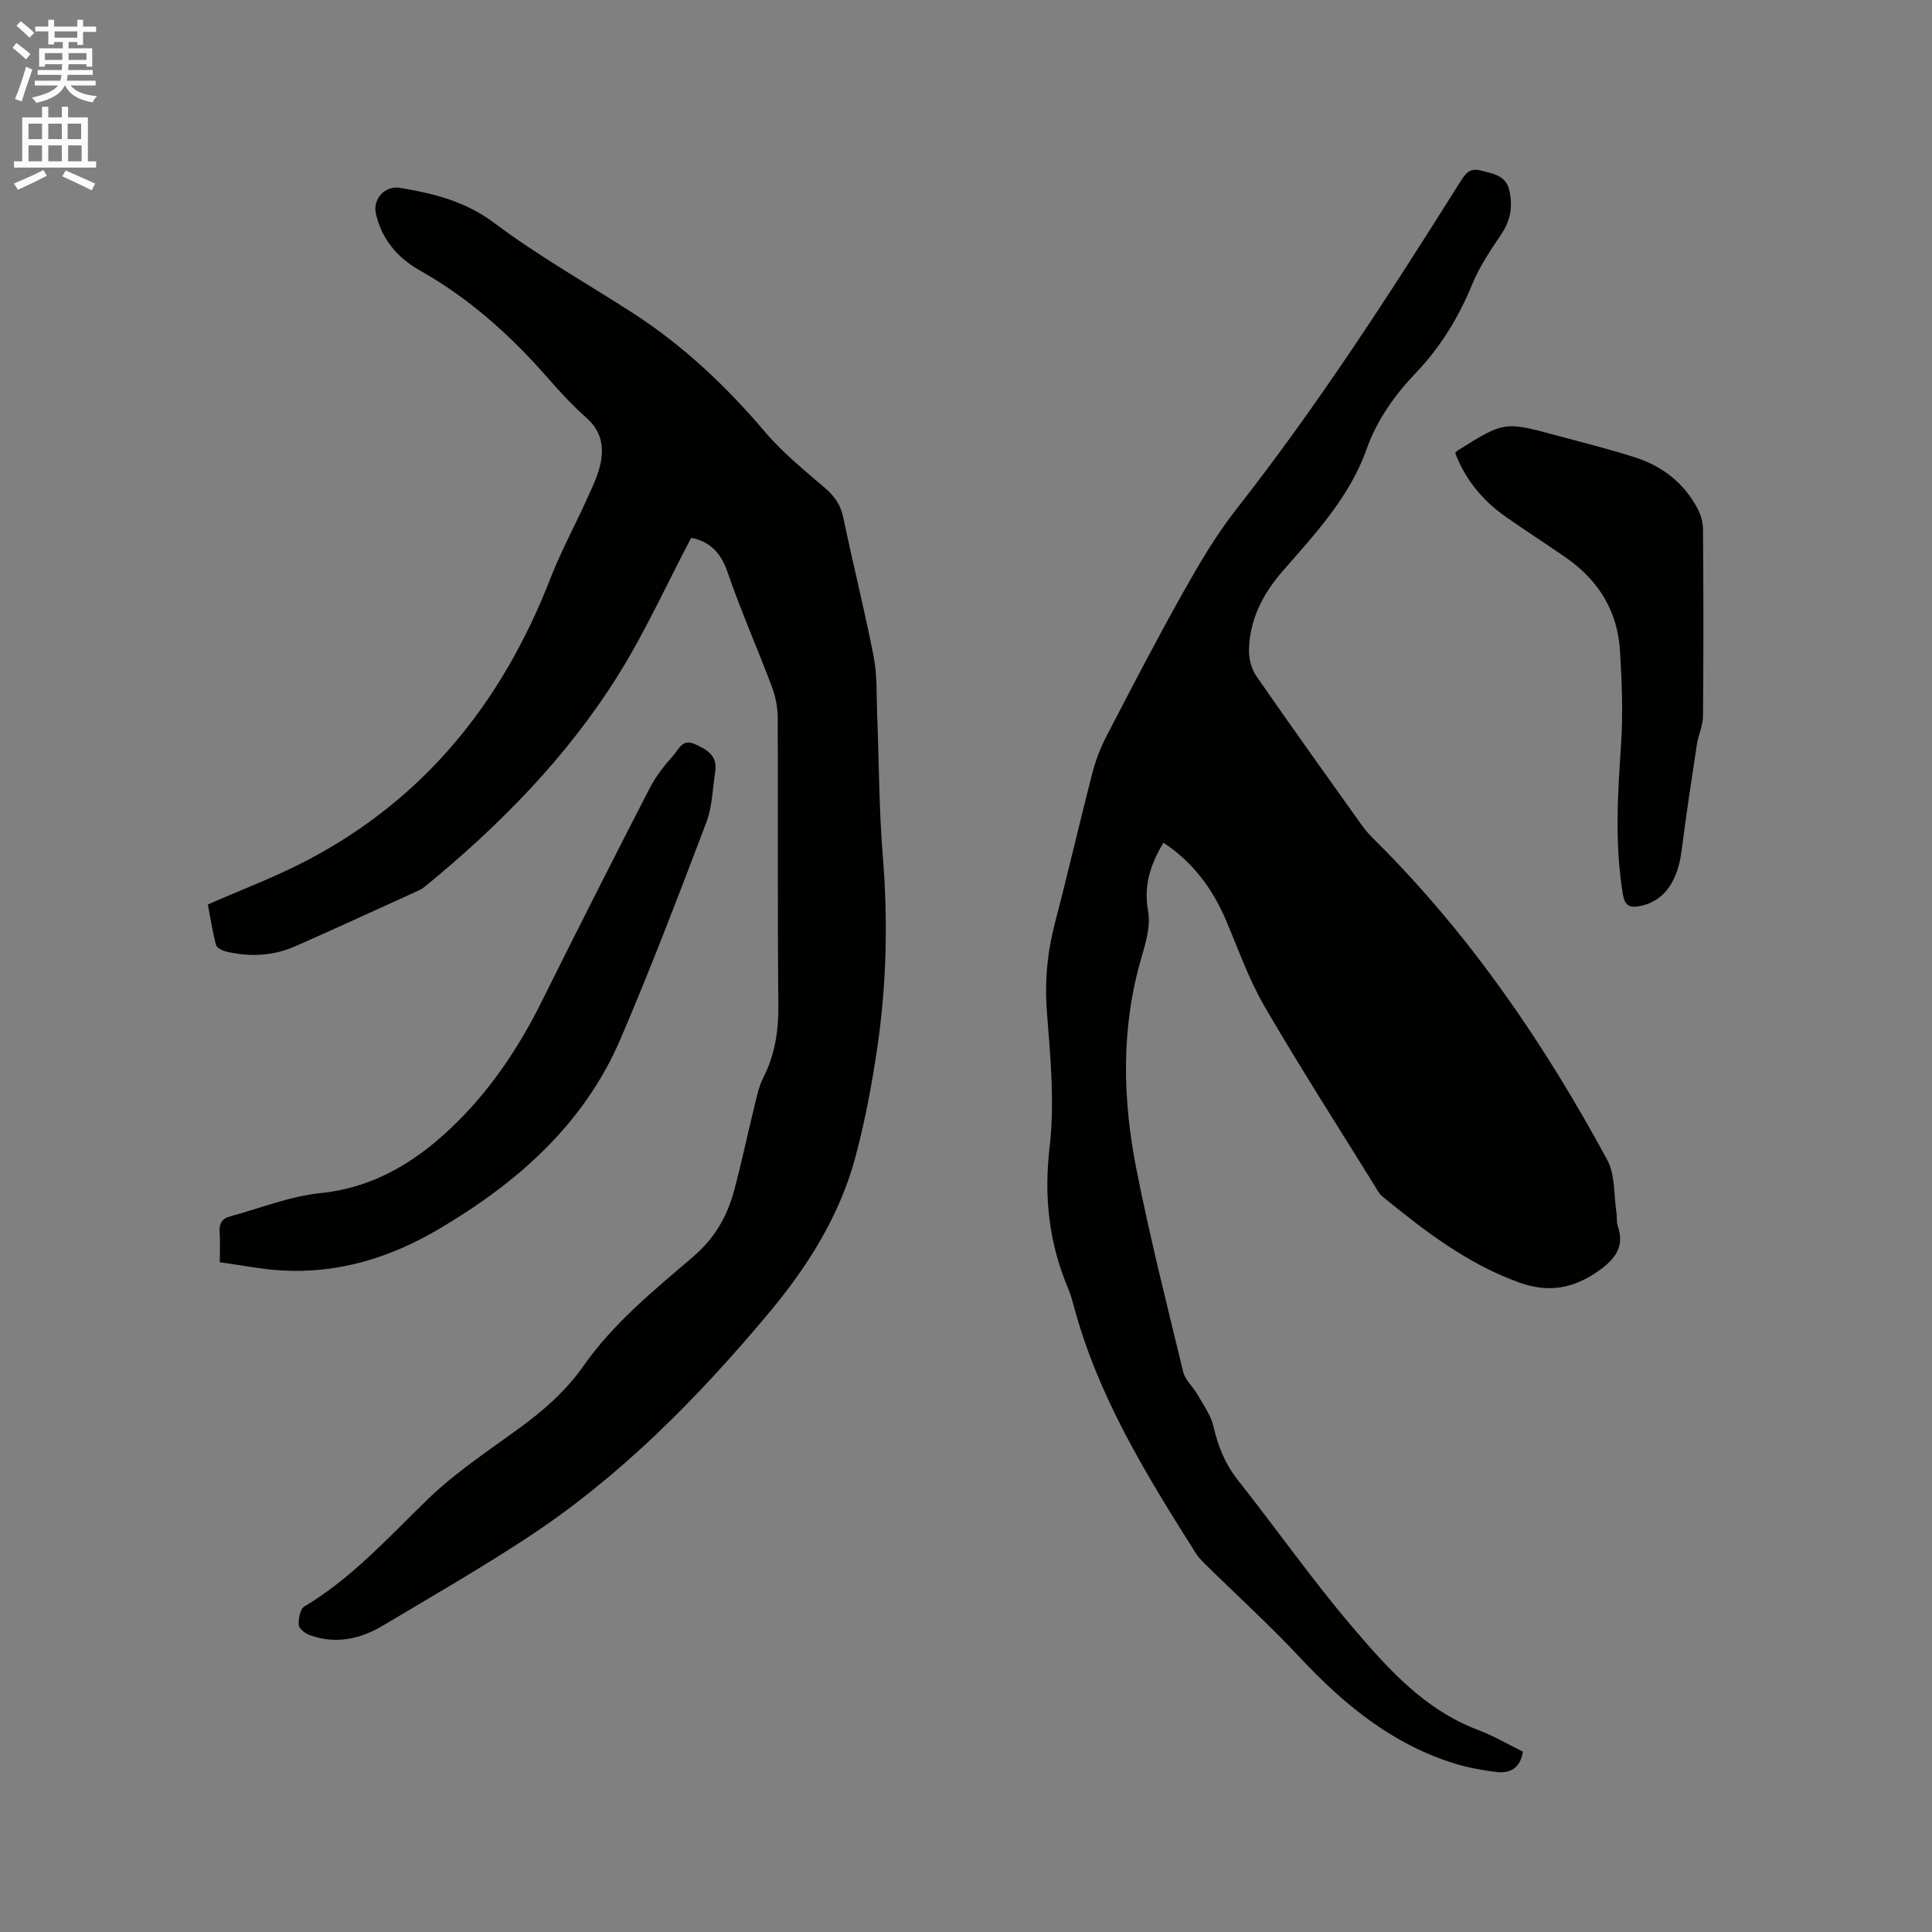 <svg enable-background="new 0 0 400 400" viewBox="0 0 400 400" xmlns="http://www.w3.org/2000/svg"><rect x="0" y="0" width="400" height="400" fill="#808080" stroke="none"/><path d="m2.6 9.9.8-1c.9.7 1.9 1.4 2.9 2.3l-.9 1.1c-1.1-1-2-1.8-2.8-2.4zm.5 10.6c.9-2.1 1.6-4.3 2.3-6.7.4.2.8.4 1.3.6-.7 2.1-1.5 4.3-2.2 6.6zm.3-15.2.9-.9c1 .8 2 1.6 2.8 2.4l-1 1c-.9-.9-1.8-1.7-2.7-2.5zm12.6-1.2h1.2v1.4h2.7v1.1h-2.7v2.7h-1.2v-.6h-1.8v1.3h4.9v3.8h-1.2v-.5h-3.7c0 .4-.1.9-.1 1.2h5.1v1h-5.2c0 .5-.1.9-.2 1.2h6v1h-5.2c1.1 1.3 2.9 2 5.5 2.2-.4.4-.7.8-.9 1.3-2.9-.5-4.8-1.6-5.7-3.5h-.1c-.8 1.7-2.7 2.9-5.9 3.6-.2-.4-.6-.8-.9-1.1 2.8-.6 4.6-1.4 5.4-2.5h-4.8v-1h5.3c.1-.3.2-.7.2-1.2h-4.9v-1h5c0-.4 0-.8.1-1.2h-3.6v.5h-1.2v-3.8h4.9v-1.3h-1.8v.5h-1.2v-2.7h-2.7v-1h2.7v-1.4h1.2v1.4h4.8zm-6.7 8.3h3.6c0-.4 0-.9 0-1.4h-3.6zm1.9-4.6h4.8v-1.3h-4.7v1.3zm6.7 3.2h-3.7v1.4h3.7z" fill="#fcfafa"/><path d="m8.7 22.1h1.3v2.2h2.8v-2.2h1.3v2.2h4.1v9.1h1.7v1.3h-17v-1.3h1.7v-9.1h4.1zm.3 13.1.7 1.2c-1.8.9-3.8 1.9-6 2.9-.2-.4-.5-.8-.8-1.3 2.3-1 4.4-1.9 6.1-2.8zm-3.1-6.4h2.8v-3.2h-2.8zm0 4.6h2.8v-3.3h-2.8zm4.1-4.6h2.8v-3.2h-2.8zm0 4.6h2.8v-3.3h-2.8zm3.6 1.9c2.1.9 4.1 1.8 6.1 2.7l-.7 1.4c-2.2-1.1-4.2-2-6.1-2.9zm3.2-9.7h-2.8v3.2h2.8zm-2.7 7.8h2.8v-3.3h-2.8z" fill="#fcfafa"/><g fill="#010100"><path d="m240.88 174.47c-2.75 4.6-4.13 8.92-3.18 14.17.55 3.03-.47 6.51-1.38 9.62-4.28 14.62-3.91 29.39-.99 44.06 2.78 14 6.28 27.85 9.64 41.72.41 1.69 2.04 3.06 2.95 4.67 1.22 2.16 2.79 4.29 3.32 6.64.94 4.11 2.41 7.75 5.06 11.11 7.96 10.05 15.34 20.59 23.65 30.34 7.32 8.59 14.91 17.15 26.02 21.35 3.24 1.22 6.27 3.01 9.33 4.51-.54 3.51-2.77 4.6-5.74 4.19-2.92-.4-5.86-.92-8.66-1.81-12.81-4.04-22.75-12.23-31.78-21.89-6.22-6.65-12.98-12.8-19.48-19.19-.75-.74-1.51-1.51-2.07-2.4-10.2-16.13-20.21-32.36-25.22-51.05-.33-1.23-.67-2.46-1.16-3.63-3.99-9.45-5.1-19.02-3.88-29.39 1.07-9.15.17-18.6-.55-27.87-.5-6.35.06-12.4 1.65-18.5 2.7-10.34 5.09-20.77 7.76-31.12.68-2.63 1.7-5.24 2.95-7.65 5.12-9.87 10.24-19.74 15.68-29.43 3.36-5.98 6.85-11.98 11.07-17.36 16.98-21.64 31.86-44.67 46.46-67.92 1.01-1.61 1.92-2.94 4.19-2.35 2.49.64 5.21.98 5.93 3.98.77 3.18.39 6.2-1.53 9.08-2.22 3.33-4.55 6.71-6.06 10.38-2.81 6.86-6.53 13.02-11.64 18.38-4.43 4.64-8.12 9.8-10.28 15.88-3.54 9.97-10.61 17.48-17.35 25.22-4.18 4.8-6.95 10.17-7 16.6-.01 1.76.57 3.8 1.57 5.24 7.18 10.37 14.52 20.62 21.85 30.89.85 1.2 1.9 2.27 2.95 3.31 19.47 19.4 34.78 41.84 47.8 65.89 1.66 3.06 1.34 7.2 1.9 10.84.15.94-.02 1.97.28 2.84 1.49 4.3-.59 6.88-3.89 9.24-5.12 3.65-10.29 4.7-16.43 2.5-10.82-3.87-19.65-10.7-28.37-17.81-.71-.58-1.17-1.49-1.67-2.3-7.64-12.34-15.49-24.56-22.78-37.1-3.22-5.54-5.38-11.72-7.9-17.66-2.81-6.61-6.84-12.14-13.02-16.22z"/><path d="m143.1 111.36c-5.15 9.78-9.56 19.56-15.21 28.57-10.62 16.94-24.54 31.05-39.98 43.68-.32.27-.69.5-1.07.68-8.56 3.89-17.1 7.83-25.7 11.62-4.6 2.03-9.45 2.26-14.33 1.1-.79-.19-1.94-.78-2.1-1.4-.74-2.84-1.18-5.76-1.68-8.35 7-3.07 13.86-5.64 20.3-9 24.56-12.78 40.69-32.94 50.62-58.49 2.18-5.6 5.07-10.92 7.55-16.4 1.04-2.3 2.18-4.62 2.75-7.05.86-3.65.33-7.01-2.8-9.78-2.93-2.59-5.6-5.5-8.18-8.45-7.66-8.75-16.2-16.38-26.4-22.13-4.56-2.57-7.85-6.44-9.05-11.74-.68-3.02 1.88-5.85 5-5.33 6.97 1.17 13.54 2.77 19.57 7.31 9.11 6.85 19.13 12.47 28.73 18.67 10.41 6.74 19.28 15.14 27.3 24.59 3.67 4.32 8.18 7.95 12.5 11.68 1.94 1.68 3.13 3.44 3.67 6 2.01 9.63 4.42 19.19 6.3 28.84.74 3.8.56 7.79.71 11.7.39 9.83.37 19.7 1.17 29.5 1.07 13.18.81 26.28-1.08 39.32-1.12 7.74-2.56 15.48-4.58 23.03-3.25 12.16-9.9 22.71-17.87 32.24-14.81 17.69-30.94 34.1-50.39 46.8-9.66 6.31-19.67 12.1-29.59 18-4.73 2.81-9.85 3.93-15.22 1.93-.91-.34-2.15-1.35-2.2-2.1-.07-1.28.3-3.28 1.18-3.8 9.88-5.89 17.43-14.35 25.58-22.23 5.67-5.49 12.4-9.93 18.82-14.61 5.1-3.71 9.76-7.78 13.39-12.97 6.22-8.88 14.59-15.65 22.7-22.6 4.34-3.72 6.98-8.19 8.42-13.48 1.53-5.61 2.7-11.32 4.1-16.97.56-2.25.98-4.61 2.01-6.64 2.41-4.76 3.16-9.67 3.11-14.99-.19-19.83-.04-39.66-.13-59.49-.01-2.16-.45-4.42-1.21-6.44-2.98-7.93-6.42-15.69-9.17-23.69-1.41-4.23-3.91-6.46-7.54-7.13z"/><path d="m45.5 261.33c0-2.4.11-4.3-.03-6.18-.14-1.76.45-2.85 2.16-3.31 6.21-1.67 12.33-4.16 18.65-4.81 11.74-1.21 20.72-7.06 28.65-15 7.15-7.17 12.69-15.56 17.21-24.65 7.35-14.78 14.81-29.5 22.36-44.18 1.29-2.51 3.12-4.8 5.01-6.92 1.03-1.15 1.78-3.36 4.28-2.25 2.56 1.14 4.79 2.38 4.29 5.69-.54 3.55-.61 7.31-1.86 10.6-5.71 15.02-11.43 30.05-17.76 44.81-7.63 17.77-21.52 29.89-37.84 39.47-9.98 5.86-20.73 9.13-32.41 8.43-4.21-.26-8.35-1.1-12.71-1.7z"/><path d="m301.28 93.75c.33-.32.4-.4.48-.46 9.68-6.05 9.68-6.07 20.65-3.1 5.41 1.46 10.86 2.81 16.19 4.53 5.51 1.78 9.93 5.19 12.74 10.35.72 1.32 1.24 2.94 1.25 4.42.1 12.93.11 25.86 0 38.79-.02 1.93-.96 3.84-1.26 5.8-1.11 7.31-2.23 14.62-3.16 21.95-.83 6.62-3.74 10.58-8.62 11.56-2.28.45-3.18-.16-3.57-2.53-1.67-10.24-1.07-20.45-.37-30.73.44-6.51.19-13.11-.21-19.64-.5-8.21-4.51-14.63-11.27-19.3-4.01-2.76-8.1-5.41-12.09-8.19-4.89-3.38-8.62-7.73-10.76-13.45z"/></g></svg>